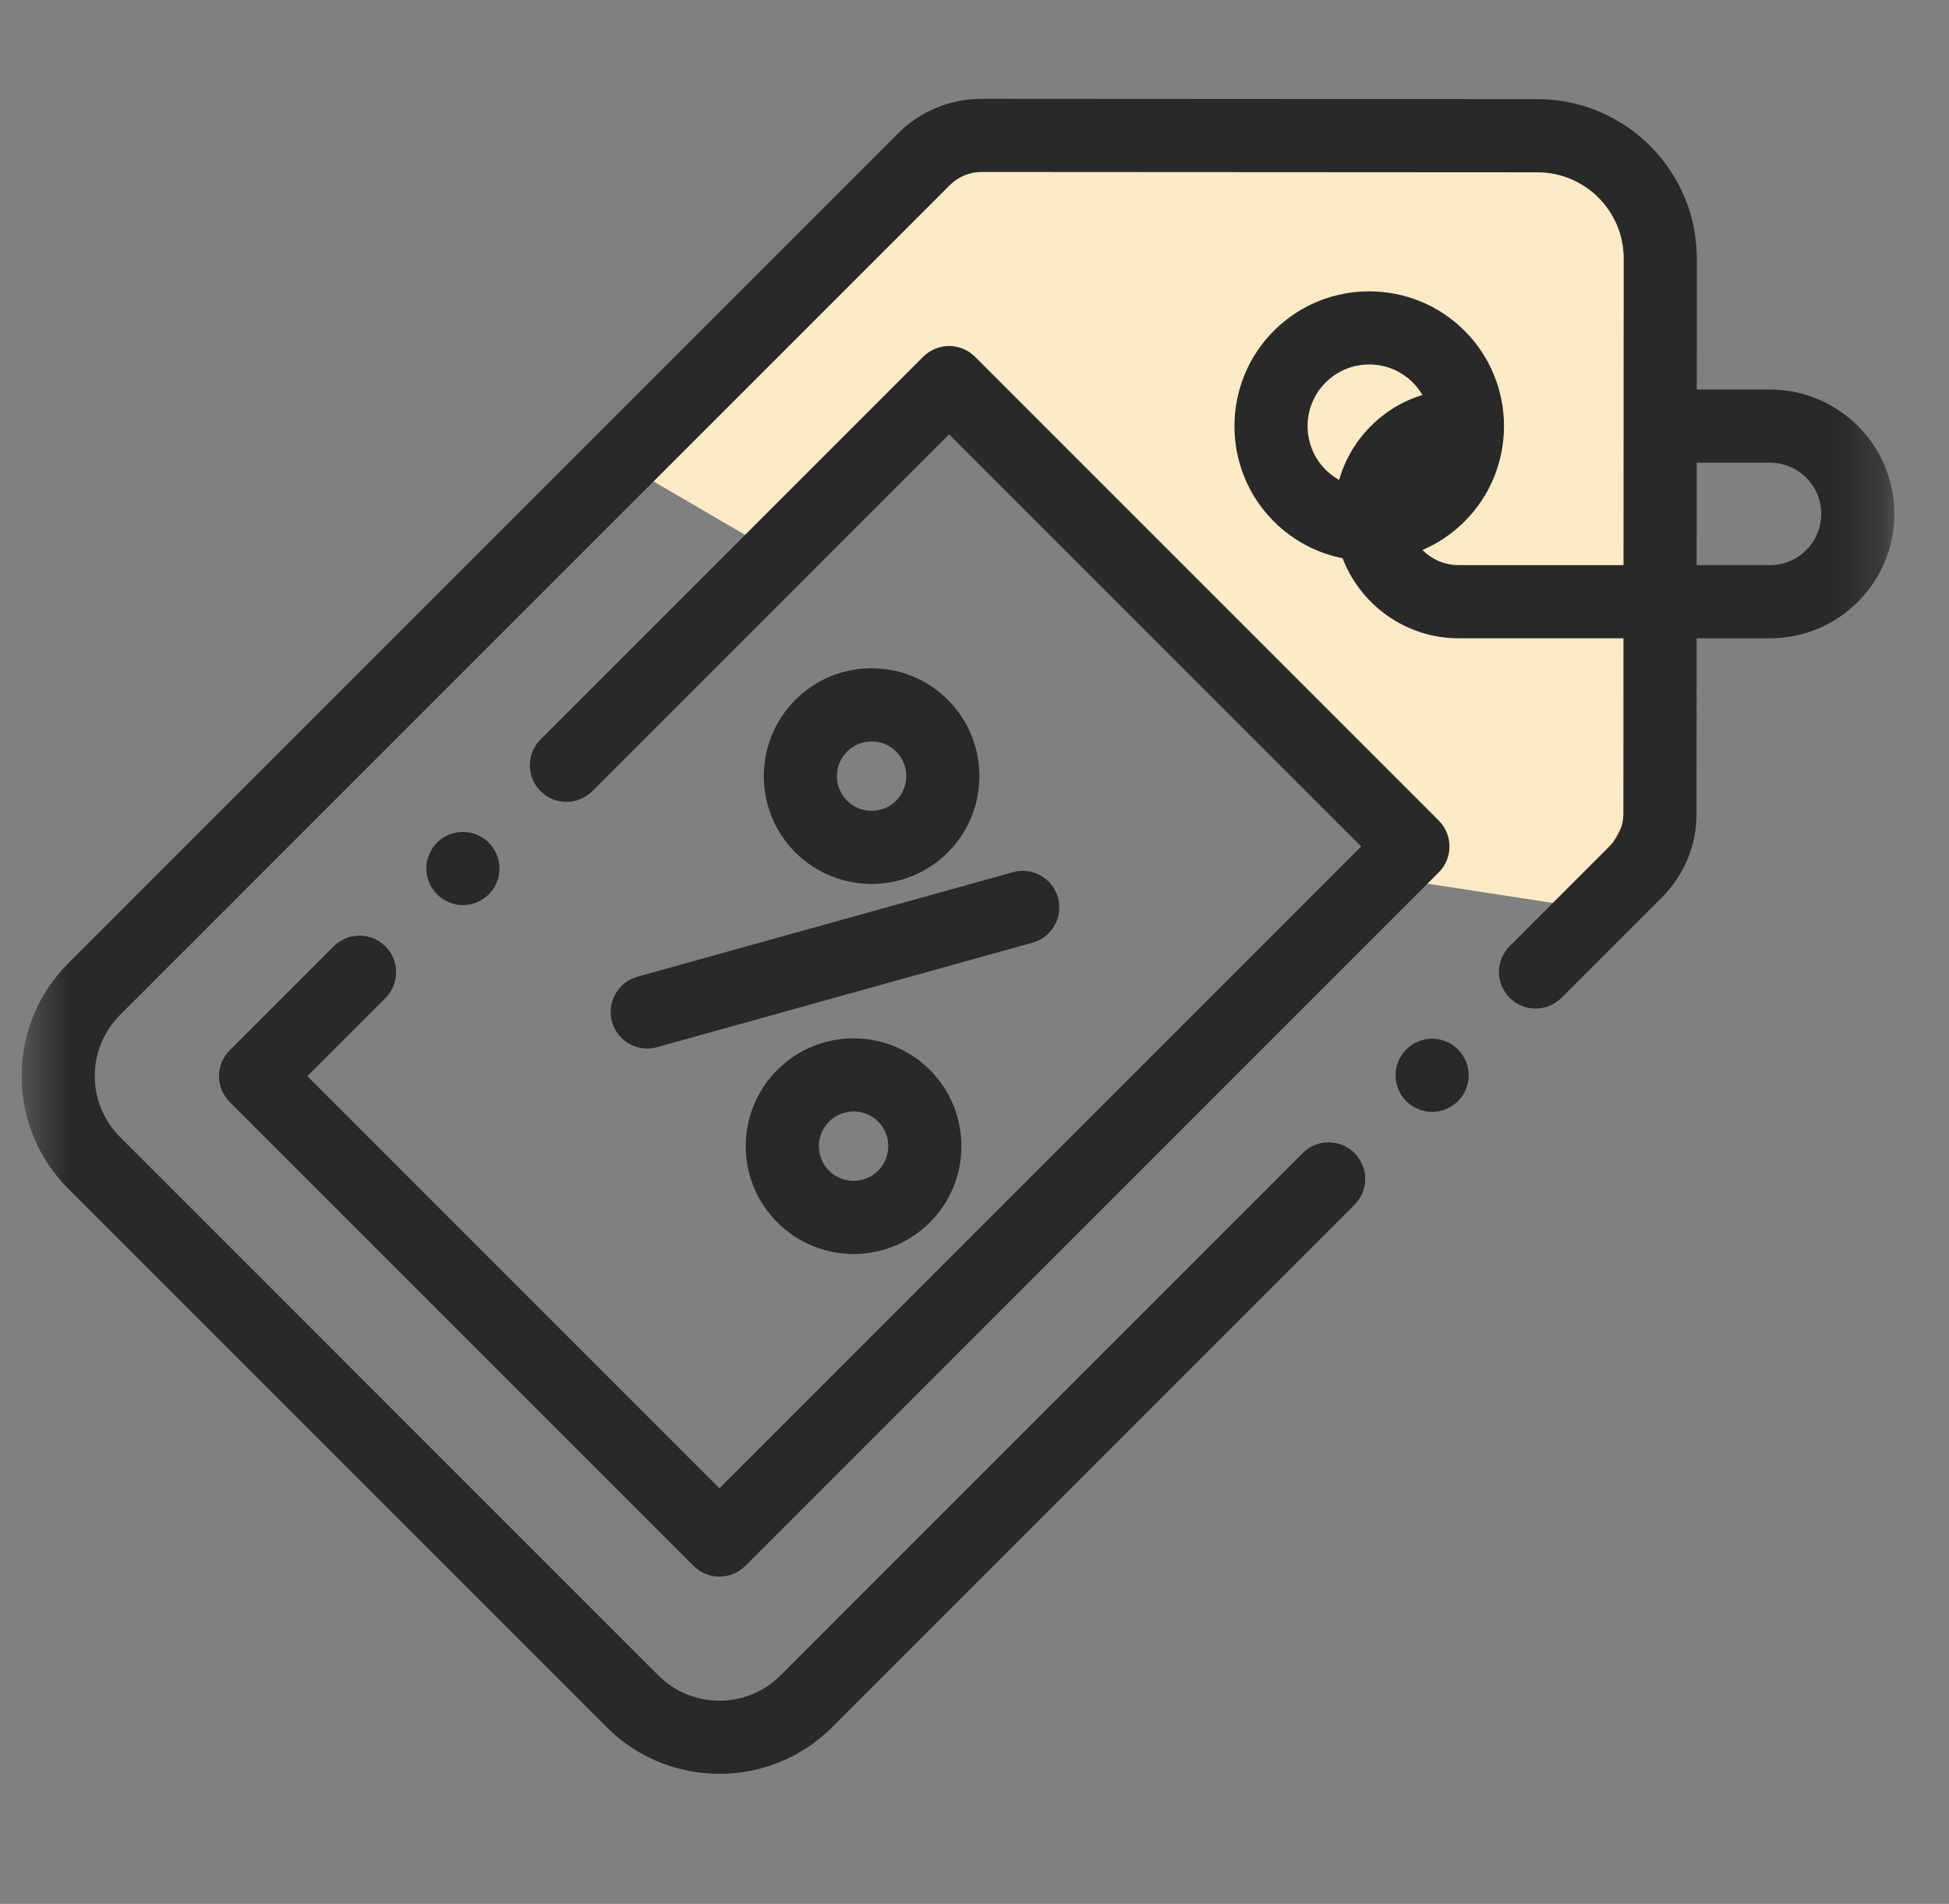 <svg width="43" height="42" viewBox="0 0 43 42" fill="none" xmlns="http://www.w3.org/2000/svg">
<rect x="0" y="0" width="43" height="42" fill="#808080" stroke="none"/>
<g clip-path="url(#clip0_2508_46413)">
<g clip-path="url(#clip1_2508_46413)">
<g clip-path="url(#clip2_2508_46413)">
<mask id="mask0_2508_46413" style="mask-type:luminance" maskUnits="userSpaceOnUse" x="0" y="0" width="42" height="42">
<path d="M41.795 0H0.477V41.318H41.795V0Z" fill="white"/>
</mask>
<g mask="url(#mask0_2508_46413)">
<path d="M26.751 2.984H20.779L13.613 10.15L17.196 12.241L20.779 8.658L28.244 16.122L30.931 19.407L34.813 20.004L36.605 16.719V5.373L33.619 2.984H26.751Z" fill="#FFEAC7"/>
<path d="M39.051 8.593H37.435L37.437 5.705C37.438 3.766 35.861 2.188 33.922 2.187L21.661 2.18H21.659C20.961 2.18 20.305 2.451 19.811 2.945L1.506 21.25C0.842 21.914 0.477 22.797 0.477 23.737C0.477 24.676 0.842 25.559 1.506 26.223L13.386 38.102C14.071 38.788 14.972 39.131 15.872 39.131C16.773 39.131 17.674 38.788 18.359 38.102L29.884 26.577C30.199 26.262 30.199 25.751 29.884 25.436C29.569 25.121 29.058 25.121 28.742 25.436L17.218 36.961C16.476 37.703 15.269 37.703 14.527 36.961L2.648 25.082C2.289 24.723 2.091 24.245 2.091 23.737C2.091 23.228 2.289 22.75 2.648 22.391L20.953 4.087C21.141 3.898 21.392 3.794 21.659 3.794H21.66L33.921 3.801C34.97 3.801 35.824 4.655 35.823 5.704L35.819 12.467H32.184C31.871 12.467 31.588 12.339 31.383 12.133C31.721 11.988 32.037 11.779 32.312 11.504C33.472 10.344 33.472 8.457 32.312 7.297C31.152 6.137 29.265 6.137 28.105 7.297C26.945 8.457 26.945 10.344 28.105 11.504C28.535 11.934 29.065 12.204 29.621 12.315C30.016 13.346 31.016 14.081 32.184 14.081H35.818L35.816 17.949C35.816 18.216 35.712 18.467 35.523 18.655L33.308 20.871C32.992 21.186 32.992 21.697 33.308 22.013C33.623 22.328 34.134 22.328 34.449 22.013L36.665 19.797C37.158 19.303 37.43 18.648 37.43 17.95L37.432 14.081H39.051C40.564 14.081 41.795 12.85 41.795 11.337C41.795 9.824 40.564 8.593 39.051 8.593ZM29.247 8.438C29.512 8.173 29.86 8.04 30.209 8.04C30.557 8.04 30.906 8.173 31.171 8.438C31.255 8.522 31.324 8.615 31.382 8.713C30.496 8.985 29.8 9.694 29.545 10.587C29.439 10.527 29.337 10.453 29.247 10.363C28.716 9.832 28.716 8.969 29.247 8.438ZM39.051 12.467H37.433L37.434 10.207H39.051C39.674 10.207 40.181 10.714 40.181 11.337C40.181 11.96 39.674 12.467 39.051 12.467Z" fill="#282928"/>
<path d="M13.502 22.54C13.602 22.897 13.926 23.131 14.279 23.131C14.351 23.131 14.424 23.122 14.496 23.101L22.78 20.795C23.21 20.676 23.461 20.231 23.341 19.802C23.222 19.372 22.777 19.121 22.348 19.241L14.063 21.546C13.634 21.666 13.383 22.111 13.502 22.54Z" fill="#282928"/>
<path d="M17.15 23.602C16.701 24.052 16.453 24.649 16.453 25.285C16.453 25.92 16.701 26.518 17.15 26.967C17.614 27.431 18.223 27.663 18.832 27.663C19.442 27.663 20.051 27.431 20.515 26.967C21.443 26.039 21.443 24.53 20.515 23.602C19.587 22.674 18.078 22.674 17.15 23.602ZM19.374 25.826C19.075 26.124 18.59 26.124 18.291 25.826C18.146 25.681 18.067 25.489 18.067 25.285C18.067 25.08 18.147 24.888 18.291 24.743C18.441 24.594 18.637 24.519 18.832 24.519C19.029 24.519 19.225 24.594 19.374 24.743C19.672 25.042 19.672 25.527 19.374 25.826Z" fill="#282928"/>
<path d="M20.912 18.804C21.84 17.876 21.84 16.367 20.912 15.439C20.463 14.99 19.865 14.742 19.23 14.742C18.594 14.742 17.997 14.99 17.547 15.439C16.62 16.367 16.62 17.876 17.547 18.804C18.011 19.268 18.62 19.5 19.23 19.5C19.839 19.5 20.448 19.268 20.912 18.804ZM18.689 16.58C18.833 16.436 19.026 16.356 19.23 16.356C19.434 16.356 19.627 16.436 19.771 16.58C20.07 16.879 20.07 17.364 19.771 17.663C19.473 17.961 18.987 17.961 18.689 17.663C18.39 17.364 18.39 16.879 18.689 16.58Z" fill="#282928"/>
<path d="M8.503 20.877C8.188 20.561 7.677 20.561 7.361 20.877L5.068 23.17C4.917 23.321 4.832 23.526 4.832 23.74C4.832 23.954 4.917 24.16 5.068 24.311L15.302 34.544C15.459 34.702 15.666 34.78 15.872 34.78C16.079 34.78 16.285 34.702 16.443 34.544L31.743 19.244C32.058 18.928 32.058 18.418 31.743 18.102L21.51 7.869C21.359 7.718 21.154 7.633 20.939 7.633C20.725 7.633 20.52 7.718 20.369 7.869L11.927 16.311C11.611 16.627 11.611 17.138 11.927 17.453C12.242 17.768 12.753 17.768 13.068 17.453L20.939 9.581L30.031 18.673L15.872 32.832L6.78 23.74L8.503 22.018C8.818 21.703 8.818 21.192 8.503 20.877Z" fill="#282928"/>
<path d="M31.596 22.914C31.384 22.914 31.176 23 31.026 23.151C30.875 23.301 30.789 23.509 30.789 23.721C30.789 23.933 30.875 24.142 31.026 24.292C31.176 24.442 31.384 24.528 31.596 24.528C31.808 24.528 32.016 24.442 32.167 24.292C32.317 24.142 32.403 23.933 32.403 23.721C32.403 23.509 32.317 23.301 32.167 23.151C32.016 23 31.808 22.914 31.596 22.914Z" fill="#282928"/>
<path d="M10.784 19.729C10.934 19.579 11.02 19.372 11.02 19.159C11.02 18.946 10.934 18.739 10.784 18.588C10.633 18.438 10.426 18.352 10.213 18.352C10.001 18.352 9.793 18.438 9.643 18.588C9.492 18.738 9.406 18.946 9.406 19.159C9.406 19.372 9.492 19.579 9.643 19.729C9.793 19.88 10.001 19.966 10.213 19.966C10.426 19.966 10.633 19.88 10.784 19.729Z" fill="#282928"/>
</g>
</g>
</g>
</g>
<defs>
<clipPath id="clip0_2508_46413">
<rect width="41.802" height="41.802" fill="white" transform="translate(0.477)"/>
</clipPath>
<clipPath id="clip1_2508_46413">
<rect width="41.802" height="41.802" fill="white" transform="translate(0.477)"/>
</clipPath>
<clipPath id="clip2_2508_46413">
<rect width="41.802" height="41.802" fill="white" transform="translate(0.477)"/>
</clipPath>
</defs>
</svg>
